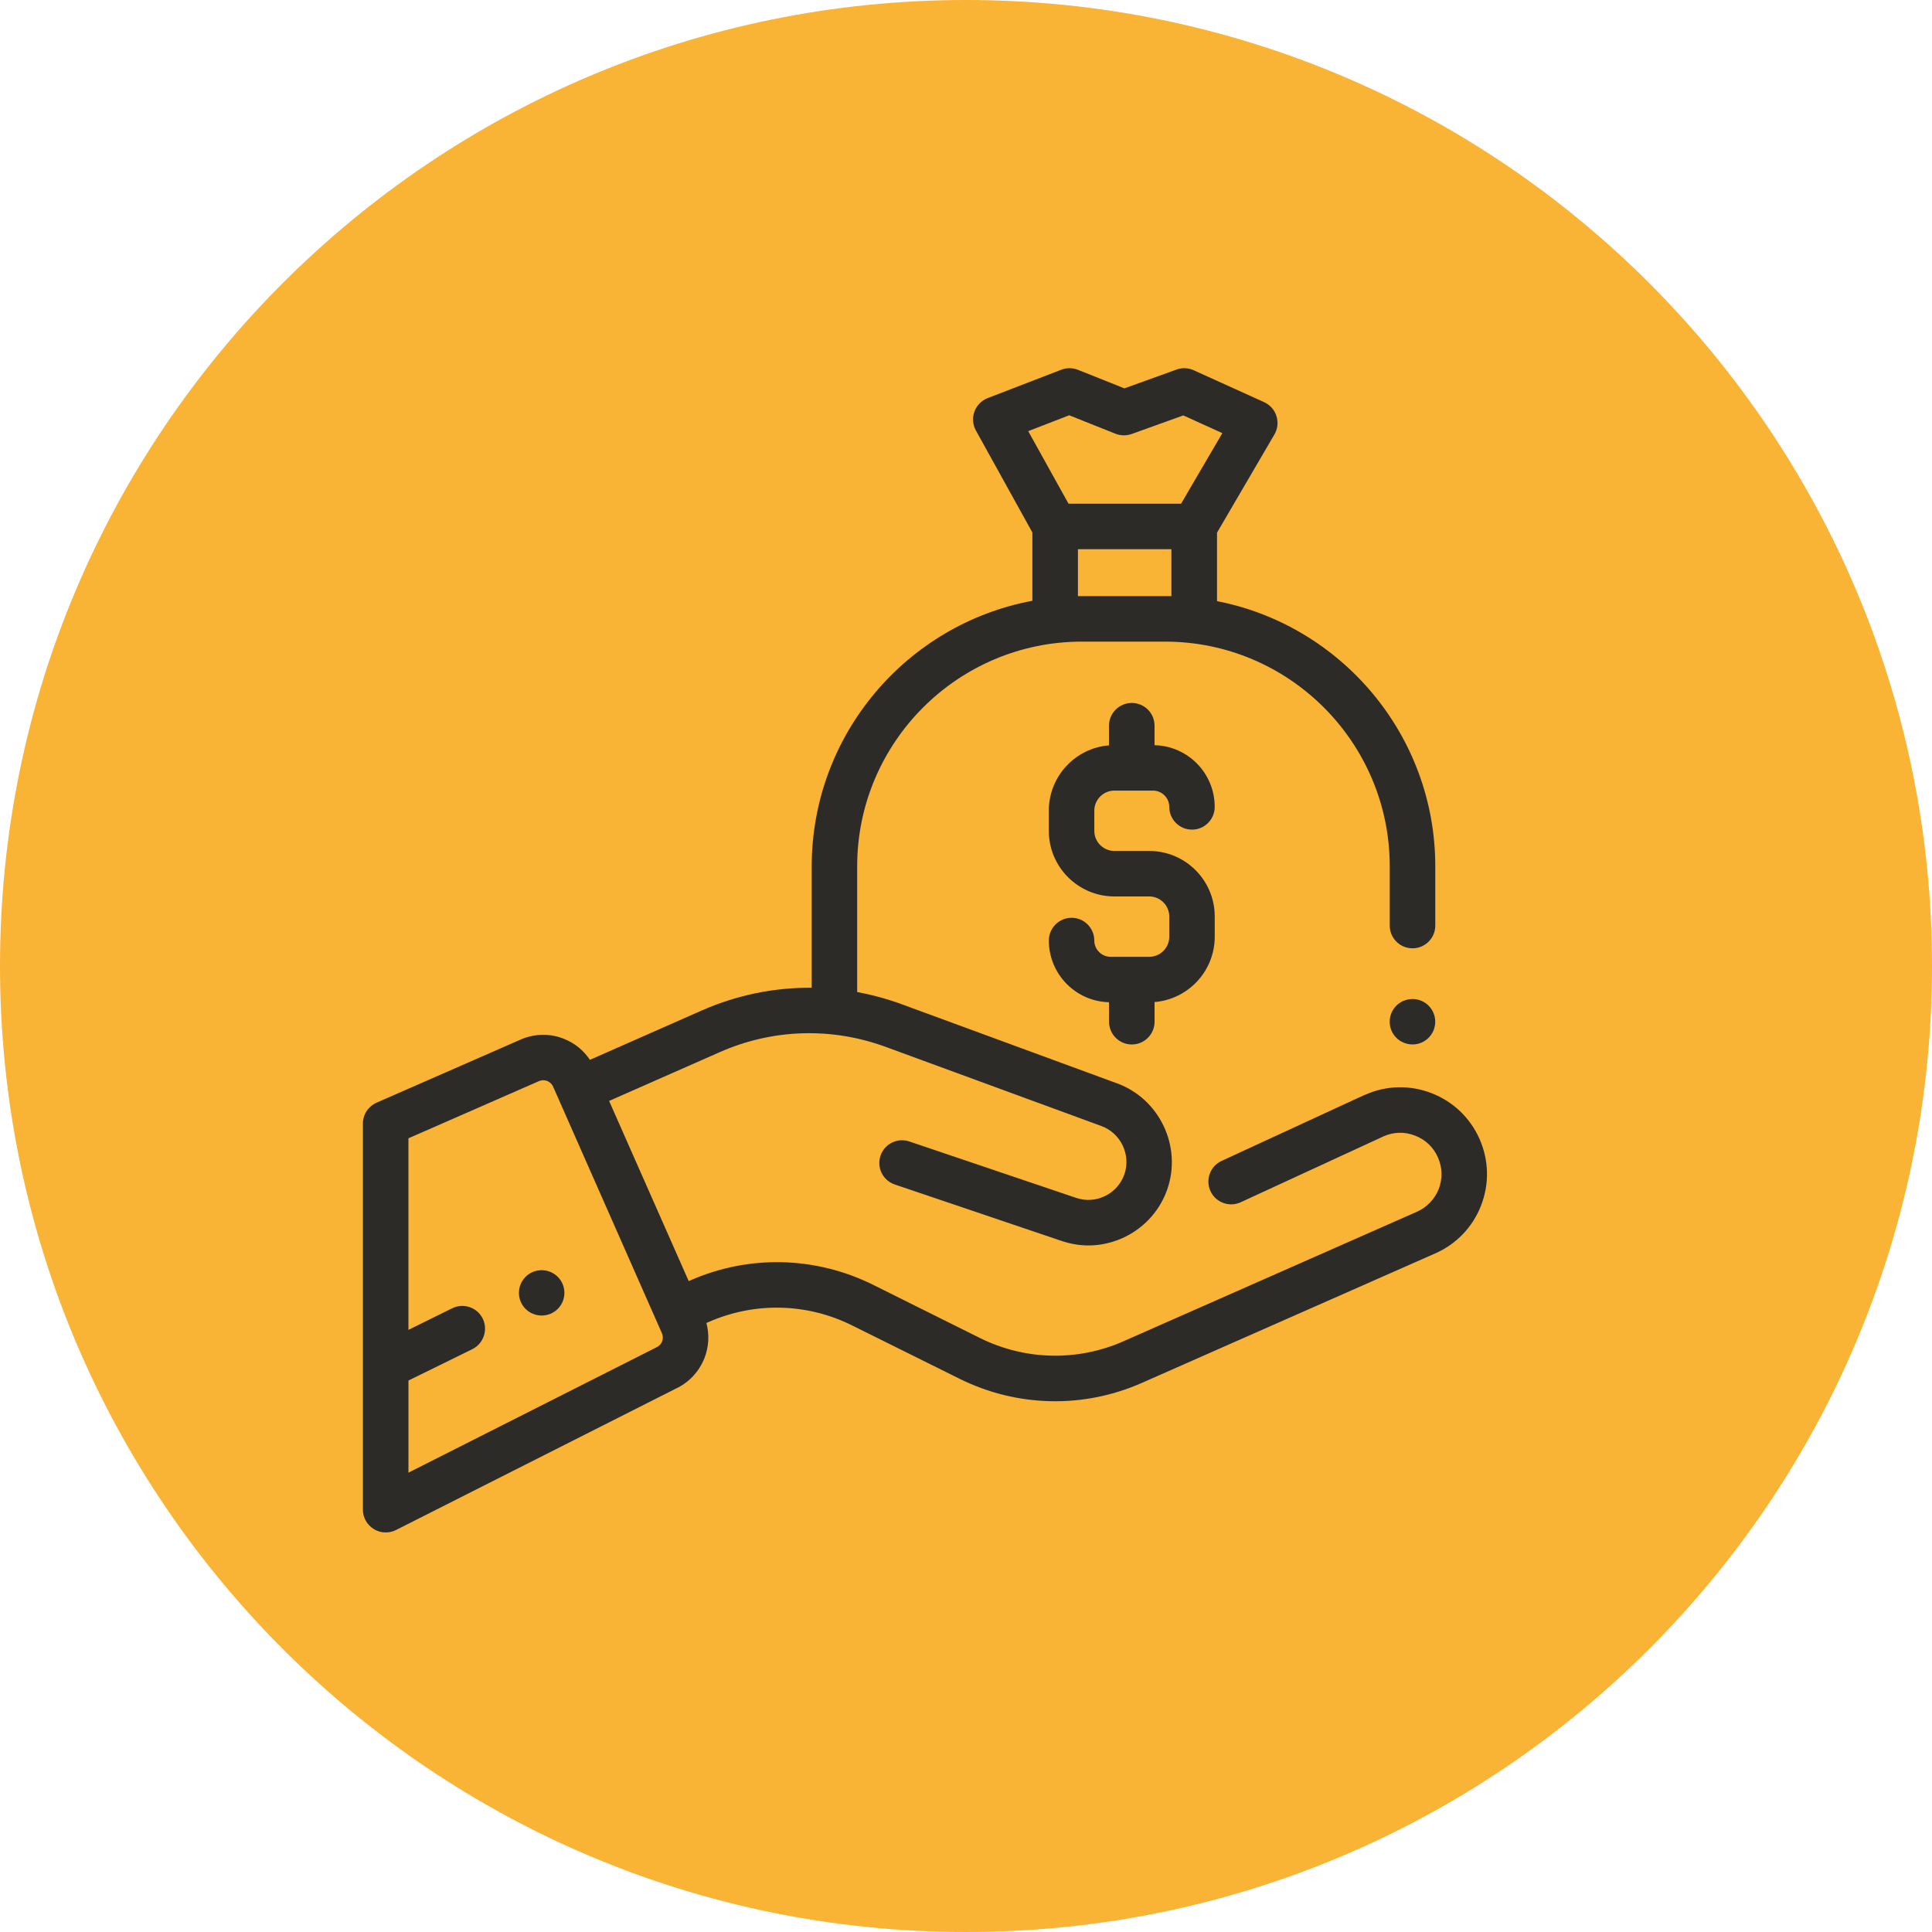 <?xml version="1.0" encoding="utf-8"?>
<!-- Generator: Adobe Illustrator 16.0.0, SVG Export Plug-In . SVG Version: 6.00 Build 0)  -->
<!DOCTYPE svg PUBLIC "-//W3C//DTD SVG 1.1//EN" "http://www.w3.org/Graphics/SVG/1.1/DTD/svg11.dtd">
<svg version="1.1" id="Warstwa_1" xmlns="http://www.w3.org/2000/svg" xmlns:xlink="http://www.w3.org/1999/xlink" x="0px" y="0px"
	 width="70px" height="70px" viewBox="0 0 70 70" enable-background="new 0 0 70 70" xml:space="preserve">
<g>
	<path fill="#F9B335" d="M70,35c0,19.333-15.67,35-35,35C15.667,70,0,54.333,0,35C0,15.67,15.667,0,35,0C54.33,0,70,15.67,70,35"/>
	<path fill="#2D2B27" d="M20.449,46.842c0,0.458-0.369,0.822-0.825,0.822c-0.453,0-0.822-0.364-0.822-0.822
		c0-0.454,0.369-0.821,0.822-0.821C20.08,46.021,20.449,46.388,20.449,46.842"/>
	<path fill="#2D2B27" d="M52.001,37.019c0,0.456-0.369,0.823-0.822,0.823c-0.459,0-0.828-0.367-0.828-0.823s0.369-0.822,0.828-0.822
		C51.632,36.196,52.001,36.563,52.001,37.019"/>
	<path fill="#2D2B27" d="M41.64,30.832h-1.262c-0.4,0-0.729-0.326-0.729-0.725V29.37c0-0.398,0.329-0.725,0.729-0.725h1.398
		c0.325,0,0.589,0.266,0.589,0.589c0,0.456,0.366,0.825,0.825,0.825c0.452,0,0.821-0.37,0.821-0.825c0-1.216-0.971-2.207-2.18-2.234
		v-0.709c0-0.453-0.369-0.822-0.825-0.822c-0.452,0-0.825,0.37-0.825,0.822v0.715c-1.219,0.097-2.18,1.12-2.18,2.364v0.737
		c0,1.307,1.066,2.373,2.376,2.373h1.262c0.4,0,0.726,0.326,0.726,0.725v0.734c0,0.402-0.325,0.728-0.726,0.728h-1.398
		c-0.326,0-0.593-0.266-0.593-0.589c0-0.456-0.369-0.825-0.822-0.825c-0.452,0-0.824,0.369-0.824,0.825
		c0,1.216,0.974,2.207,2.18,2.234v0.706c0,0.456,0.373,0.825,0.825,0.825c0.456,0,0.825-0.369,0.825-0.825v-0.712
		c1.219-0.1,2.18-1.121,2.18-2.368v-0.734C44.012,31.895,42.948,30.832,41.64,30.832"/>
	<path fill="#2D2B27" d="M23.78,48.819c-0.012,0.007-0.025,0.013-0.037,0.019l-8.944,4.519v-3.338l2.316-1.137
		c0.406-0.204,0.574-0.698,0.375-1.106c-0.202-0.408-0.691-0.575-1.101-0.377l-1.591,0.785v-6.941l4.72-2.068
		c0.13-0.058,0.248-0.032,0.307-0.011c0.053,0.023,0.158,0.08,0.214,0.208l0.192,0.429v0.003l3.75,8.498
		C24.071,48.498,23.981,48.733,23.78,48.819 M37.254,15.621l1.486-0.575l1.671,0.667c0.192,0.076,0.397,0.079,0.59,0.012
		l1.873-0.674l1.414,0.642l-1.495,2.557h-4.078L37.254,15.621z M42.442,21.599h-3.386v-1.7h3.386V21.599z M53.607,41.268
		c-0.342-0.769-0.955-1.356-1.74-1.661c-0.781-0.303-1.638-0.284-2.403,0.058c-0.006,0-0.009,0.003-0.016,0.003l-5.188,2.395
		c-0.412,0.19-0.592,0.682-0.402,1.093c0.191,0.414,0.682,0.595,1.095,0.404l5.185-2.392c0.36-0.159,0.763-0.168,1.135-0.021
		c0.373,0.142,0.667,0.423,0.825,0.786c0.164,0.368,0.174,0.772,0.031,1.146c-0.146,0.369-0.428,0.664-0.791,0.825l-10.621,4.688
		c-1.672,0.742-3.576,0.698-5.213-0.114l-3.886-1.935c-2.081-1.028-4.491-1.084-6.615-0.148l-0.05,0.022l-2.884-6.528l4.01-1.768
		c1.913-0.845,4.047-0.911,6.013-0.19l7.818,2.869c0.698,0.257,1.07,1.039,0.831,1.742c-0.248,0.718-1.029,1.103-1.749,0.86
		l-6.044-2.044c-0.434-0.147-0.899,0.085-1.045,0.514c-0.146,0.432,0.084,0.899,0.518,1.045l6.041,2.044
		c0.322,0.108,0.646,0.164,0.968,0.164c1.259,0,2.438-0.796,2.868-2.049c0.527-1.545-0.288-3.26-1.82-3.822l-7.815-2.871
		c-0.527-0.193-1.067-0.339-1.606-0.44V31.39c0-4.492,3.653-8.143,8.144-8.143h3.011c4.491,0,8.141,3.651,8.141,8.143v2.147
		c0,0.453,0.369,0.822,0.825,0.822s0.825-0.369,0.825-0.822V31.39c0-4.757-3.408-8.731-7.908-9.61v-2.481l2.081-3.56
		c0.117-0.202,0.143-0.443,0.071-0.667c-0.068-0.222-0.232-0.401-0.443-0.5l-2.553-1.157c-0.195-0.089-0.419-0.099-0.62-0.026
		l-1.892,0.682l-1.684-0.672c-0.192-0.076-0.407-0.079-0.603-0.003l-2.669,1.029c-0.224,0.088-0.397,0.266-0.478,0.492
		c-0.083,0.221-0.062,0.471,0.053,0.68l2.047,3.696v2.475c-4.543,0.844-7.995,4.841-7.995,9.626v4.394
		c-1.358-0.012-2.723,0.266-3.998,0.83l-4.038,1.782c-0.233-0.347-0.559-0.615-0.956-0.767c-0.508-0.199-1.063-0.184-1.56,0.035
		l-5.213,2.284c-0.301,0.133-0.496,0.428-0.496,0.754v13.995c0,0.284,0.149,0.55,0.394,0.698c0.13,0.084,0.282,0.124,0.431,0.124
		c0.127,0,0.254-0.028,0.372-0.087l10.122-5.114c0.487-0.223,0.862-0.621,1.058-1.122c0.158-0.407,0.18-0.847,0.068-1.267
		l0.074-0.031c1.671-0.738,3.576-0.695,5.213,0.124l3.886,1.929c2.08,1.031,4.49,1.087,6.611,0.147l10.625-4.69
		c0.766-0.337,1.355-0.952,1.659-1.735C53.967,42.889,53.945,42.037,53.607,41.268"/>
</g>
</svg>

